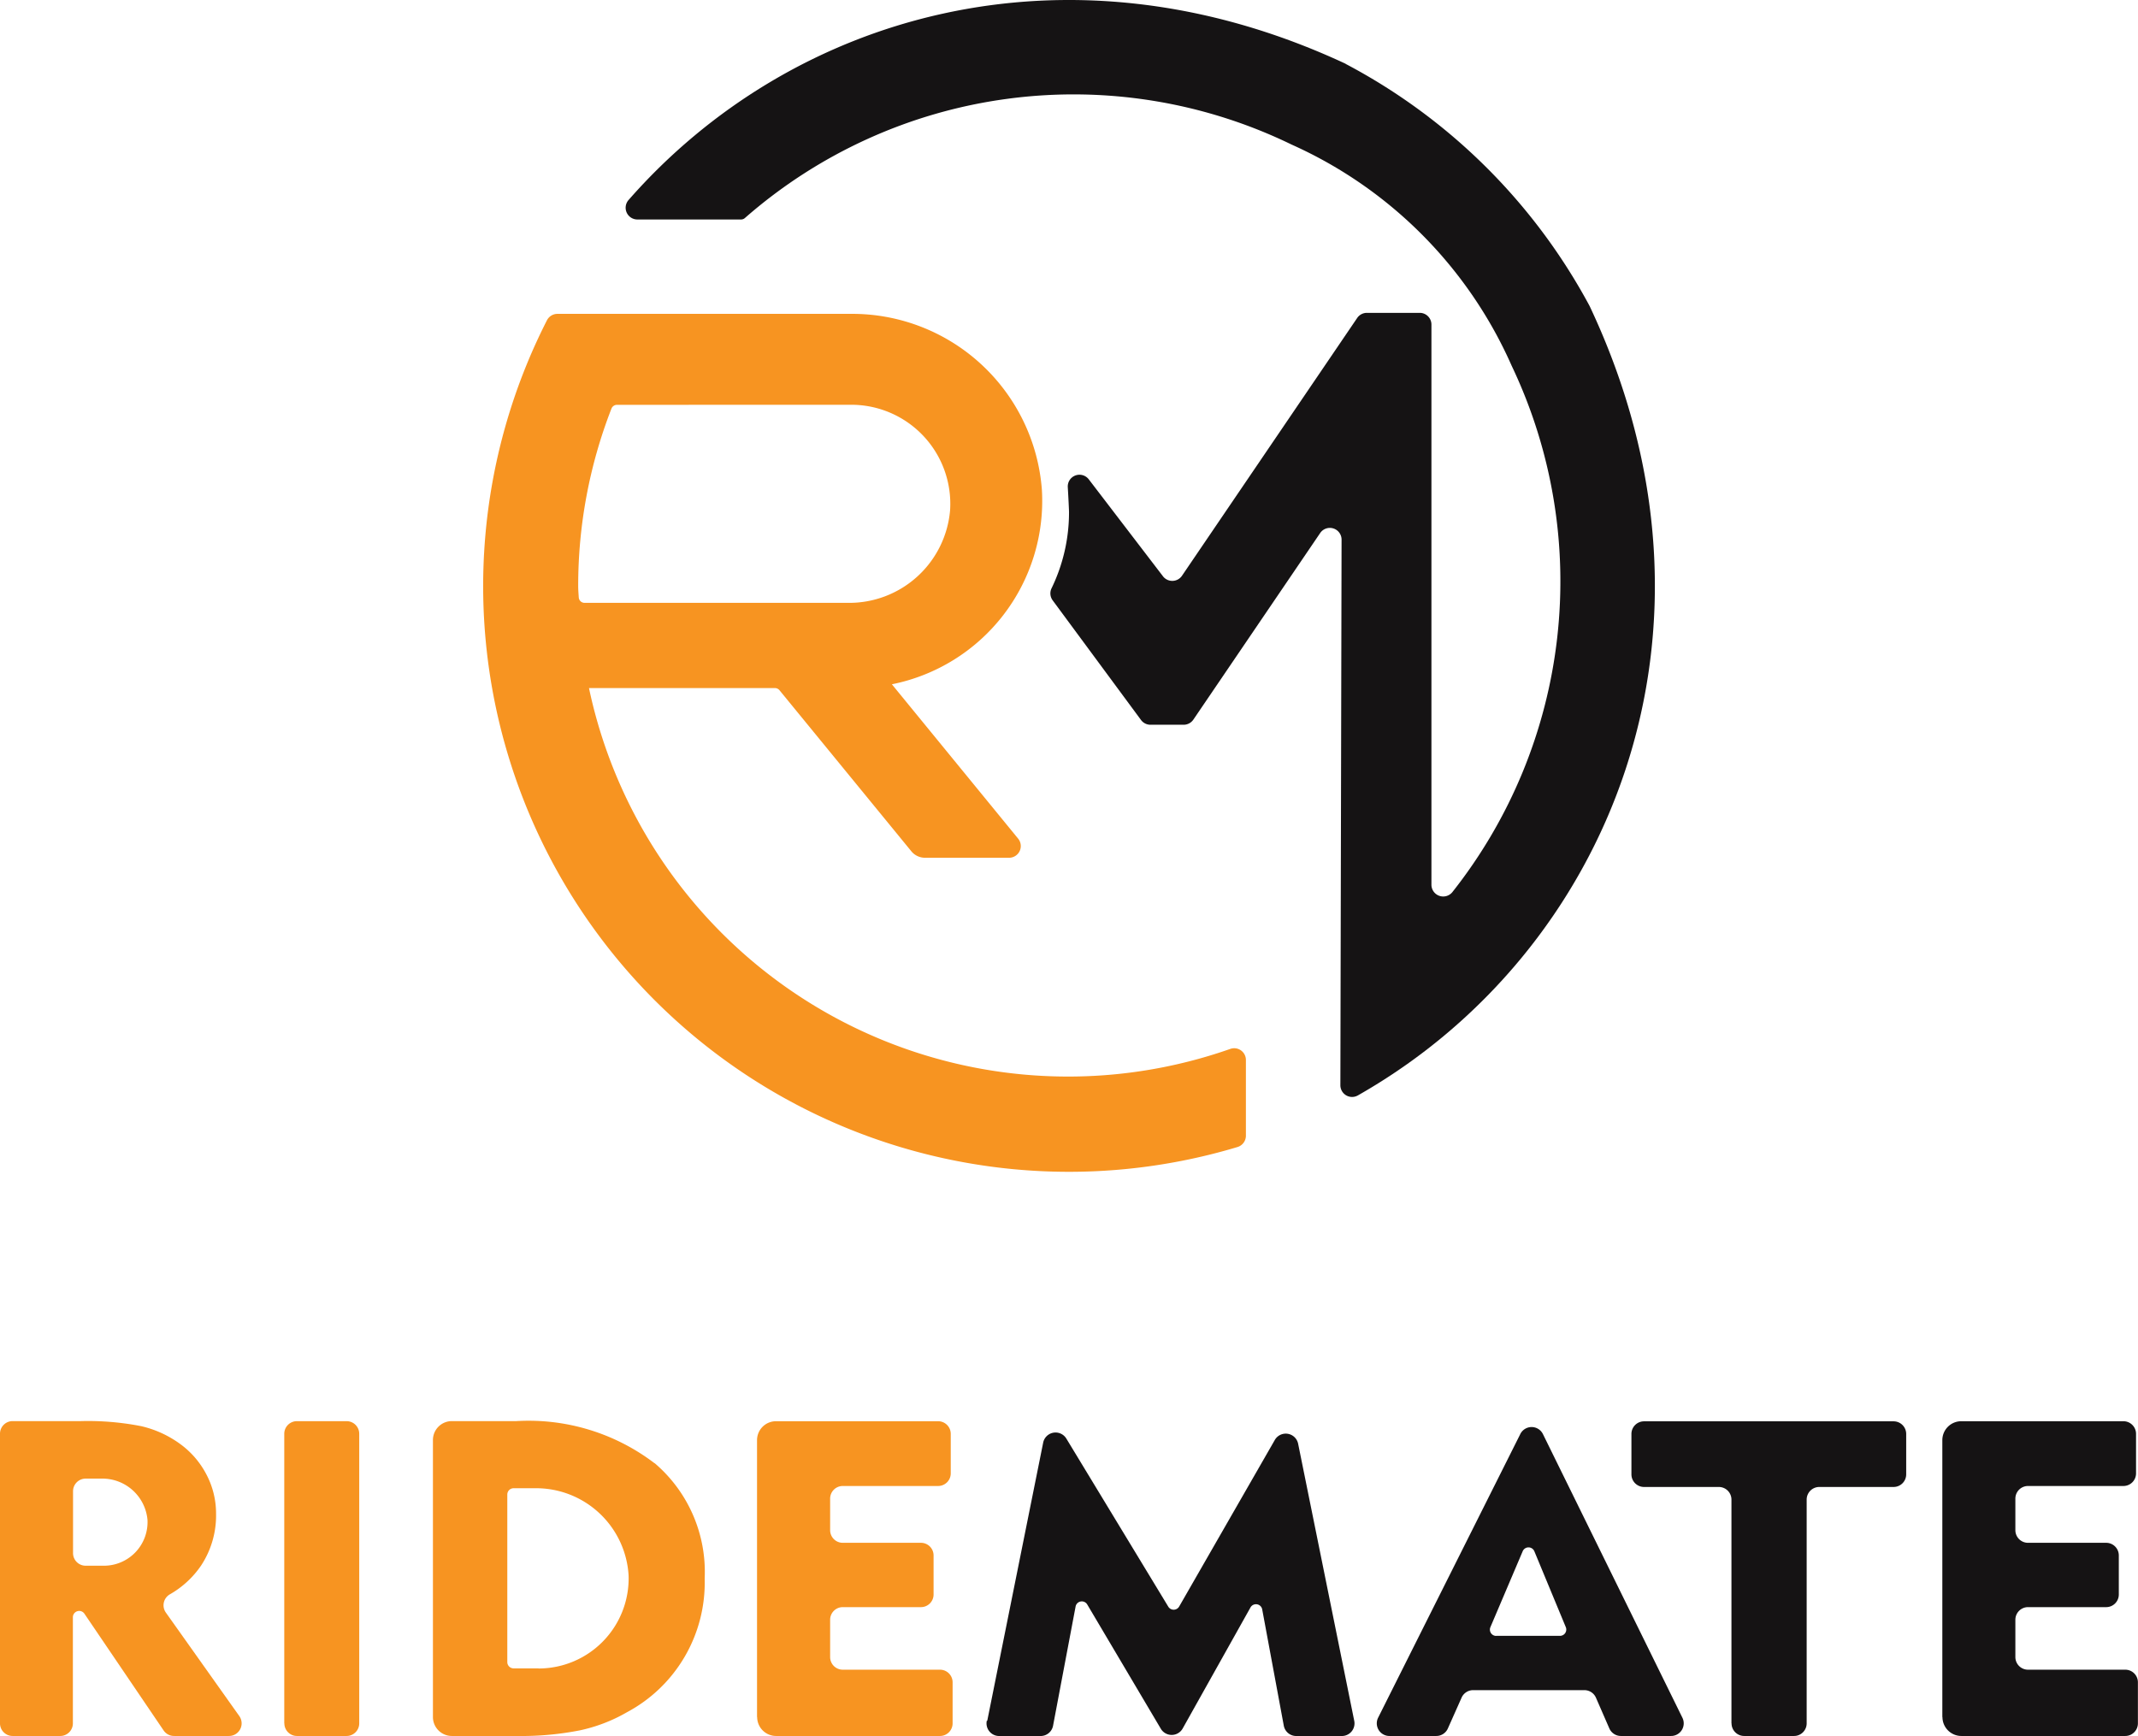 <svg id="Group_2" data-name="Group 2" xmlns="http://www.w3.org/2000/svg" xmlns:xlink="http://www.w3.org/1999/xlink" width="67.735" height="55" viewBox="0 0 67.735 55">
  <defs>
    <clipPath id="clip-path">
      <rect id="Rectangle_1" data-name="Rectangle 1" width="67.735" height="55" fill="none"/>
    </clipPath>
  </defs>
  <g id="Group_1" data-name="Group 1" clip-path="url(#clip-path)">
    <path id="Path_1" data-name="Path 1" d="M9.006,54.6V45.426a.4.4,0,0,1,.4-.4h1.575a.4.4,0,0,1,.4.4V54.6a.4.4,0,0,1-.4.4H9.409a.4.4,0,0,1-.4-.4" fill="#f79421"/>
    <path id="Path_2" data-name="Path 2" d="M23.984,54.4V45.628a.6.6,0,0,1,.6-.6h5.137a.4.4,0,0,1,.4.4v1.252a.4.4,0,0,1-.4.4H26.7a.4.4,0,0,0-.4.4v1a.4.4,0,0,0,.4.4h2.477a.4.4,0,0,1,.4.4v1.238a.4.4,0,0,1-.4.4H26.7a.4.4,0,0,0-.4.4V52.5a.4.4,0,0,0,.4.4H29.78a.4.4,0,0,1,.4.4V54.6a.4.4,0,0,1-.4.4H24.588a.6.6,0,0,1-.6-.6" fill="#f79421"/>
    <path id="Path_3" data-name="Path 3" d="M31.278,54.518l1.77-8.805a.4.4,0,0,1,.739-.129L37.011,50.9a.2.2,0,0,0,.346,0l3.028-5.273a.4.4,0,0,1,.743.121l1.776,8.77a.4.4,0,0,1-.4.483H41.072a.4.4,0,0,1-.4-.329l-.683-3.679a.2.2,0,0,0-.374-.061l-2.142,3.824a.4.4,0,0,1-.7.009l-2.326-3.928a.2.2,0,0,0-.371.065l-.713,3.771a.4.4,0,0,1-.4.328h-1.3a.4.4,0,0,1-.4-.482" fill="#151314"/>
    <path id="Path_4" data-name="Path 4" d="M43.663,54.417l4.5-8.978a.4.4,0,0,1,.721,0L53.3,54.42a.4.4,0,0,1-.361.58H51.354a.4.4,0,0,1-.369-.242l-.422-.968a.4.4,0,0,0-.369-.242H46.673a.4.4,0,0,0-.368.239l-.434.974A.4.4,0,0,1,45.5,55H44.023a.4.4,0,0,1-.36-.583M47.4,51.828H49.42a.2.2,0,0,0,.186-.278l-.995-2.4a.2.2,0,0,0-.371,0l-1.021,2.4a.2.2,0,0,0,.185.28" fill="#151314"/>
    <path id="Path_5" data-name="Path 5" d="M54.855,54.6V47.511a.4.4,0,0,0-.4-.4H52.086a.4.4,0,0,1-.4-.4v-1.28a.4.4,0,0,1,.4-.4h7.905a.4.4,0,0,1,.4.4v1.28a.4.4,0,0,1-.4.4H57.638a.4.4,0,0,0-.4.4V54.6a.4.4,0,0,1-.4.4H55.258a.4.4,0,0,1-.4-.4" fill="#151314"/>
    <path id="Path_6" data-name="Path 6" d="M7.578,54.364,5.255,51.091a.4.4,0,0,1,.124-.577,2.985,2.985,0,0,0,.988-.908,2.879,2.879,0,0,0,.478-1.651,2.654,2.654,0,0,0-.306-1.242,2.785,2.785,0,0,0-.863-.987,3.38,3.38,0,0,0-1.2-.541,8.74,8.74,0,0,0-1.909-.161H.4a.4.4,0,0,0-.4.4V54.6a.4.4,0,0,0,.4.4H1.909a.4.4,0,0,0,.4-.4l0-3.357a.2.2,0,0,1,.368-.113l2.51,3.7A.4.4,0,0,0,5.524,55H7.249a.4.4,0,0,0,.329-.636M3.29,49.606H2.714a.4.4,0,0,1-.4-.4v-1.96a.4.4,0,0,1,.4-.4h.5a1.436,1.436,0,0,1,1.459,1.309A1.383,1.383,0,0,1,3.29,49.606" fill="#f79421"/>
    <path id="Path_7" data-name="Path 7" d="M61.536,54.4V45.628a.6.6,0,0,1,.6-.6h5.137a.4.4,0,0,1,.4.4v1.252a.4.4,0,0,1-.4.4H64.25a.4.4,0,0,0-.4.4v1a.4.4,0,0,0,.4.4h2.477a.4.4,0,0,1,.4.4v1.238a.4.4,0,0,1-.4.4H64.25a.4.4,0,0,0-.4.4V52.5a.4.4,0,0,0,.4.4h3.082a.4.4,0,0,1,.4.4V54.6a.4.4,0,0,1-.4.4H62.14a.6.6,0,0,1-.6-.6" fill="#151314"/>
    <path id="Path_8" data-name="Path 8" d="M20.737,46.359a6.582,6.582,0,0,0-4.376-1.335H14.316a.6.6,0,0,0-.6.6V54.4a.6.6,0,0,0,.6.6h2.045a9.609,9.609,0,0,0,2-.176,5.1,5.1,0,0,0,1.5-.575,4.653,4.653,0,0,0,2.464-4.238,4.527,4.527,0,0,0-1.583-3.653m-3.681,6.5h-.789a.2.2,0,0,1-.2-.2V47.351a.2.2,0,0,1,.2-.2h.669a2.935,2.935,0,0,1,2.974,2.768,2.855,2.855,0,0,1-2.854,2.943" fill="#f79421"/>
    <path id="Path_9" data-name="Path 9" d="M18.66,21.8h5.892a.185.185,0,0,1,.143.068l4.182,5.108a.558.558,0,0,0,.431.2h2.66a.371.371,0,0,0,.288-.606l-4-4.89a5.927,5.927,0,0,0,4.753-6.156,6.026,6.026,0,0,0-6.067-5.58H17.663a.373.373,0,0,0-.333.2A18.557,18.557,0,0,0,39.208,36.34a.374.374,0,0,0,.264-.358v-2.4a.371.371,0,0,0-.5-.348A15.513,15.513,0,0,1,18.66,21.8m8.31-8.976a3.138,3.138,0,0,1,3.13,3.346A3.208,3.208,0,0,1,26.864,19.1H18.519a.184.184,0,0,1-.183-.176c-.008-.119-.018-.237-.018-.358a15.476,15.476,0,0,1,1.054-5.621.188.188,0,0,1,.175-.119Z" fill="#f79421"/>
    <path id="Path_10" data-name="Path 10" d="M42.633,2.021C33.756-2.12,25.04.491,19.917,6.333a.372.372,0,0,0,.276.621h3.285a.184.184,0,0,0,.12-.045A15.8,15.8,0,0,1,40.923,4.582a13.771,13.771,0,0,1,6.97,7.009,15.878,15.878,0,0,1-1.882,16.676.373.373,0,0,1-.661-.236V10.283a.371.371,0,0,0-.371-.371H43.305a.372.372,0,0,0-.307.162l-5.552,8.169a.372.372,0,0,1-.6.017l-2.351-3.072a.371.371,0,0,0-.666.247c.023.379.037.7.039.773v.026a5.511,5.511,0,0,1-.551,2.4.371.371,0,0,0,.032.385l2.8,3.792a.371.371,0,0,0,.3.151H37.5a.372.372,0,0,0,.307-.162l4.018-5.912a.371.371,0,0,1,.678.21l-.038,17.283a.371.371,0,0,0,.55.327c7.931-4.5,12.23-14.663,7.347-25.011a18.624,18.624,0,0,0-7.729-7.672" fill="#151314"/>
  </g>
</svg>
